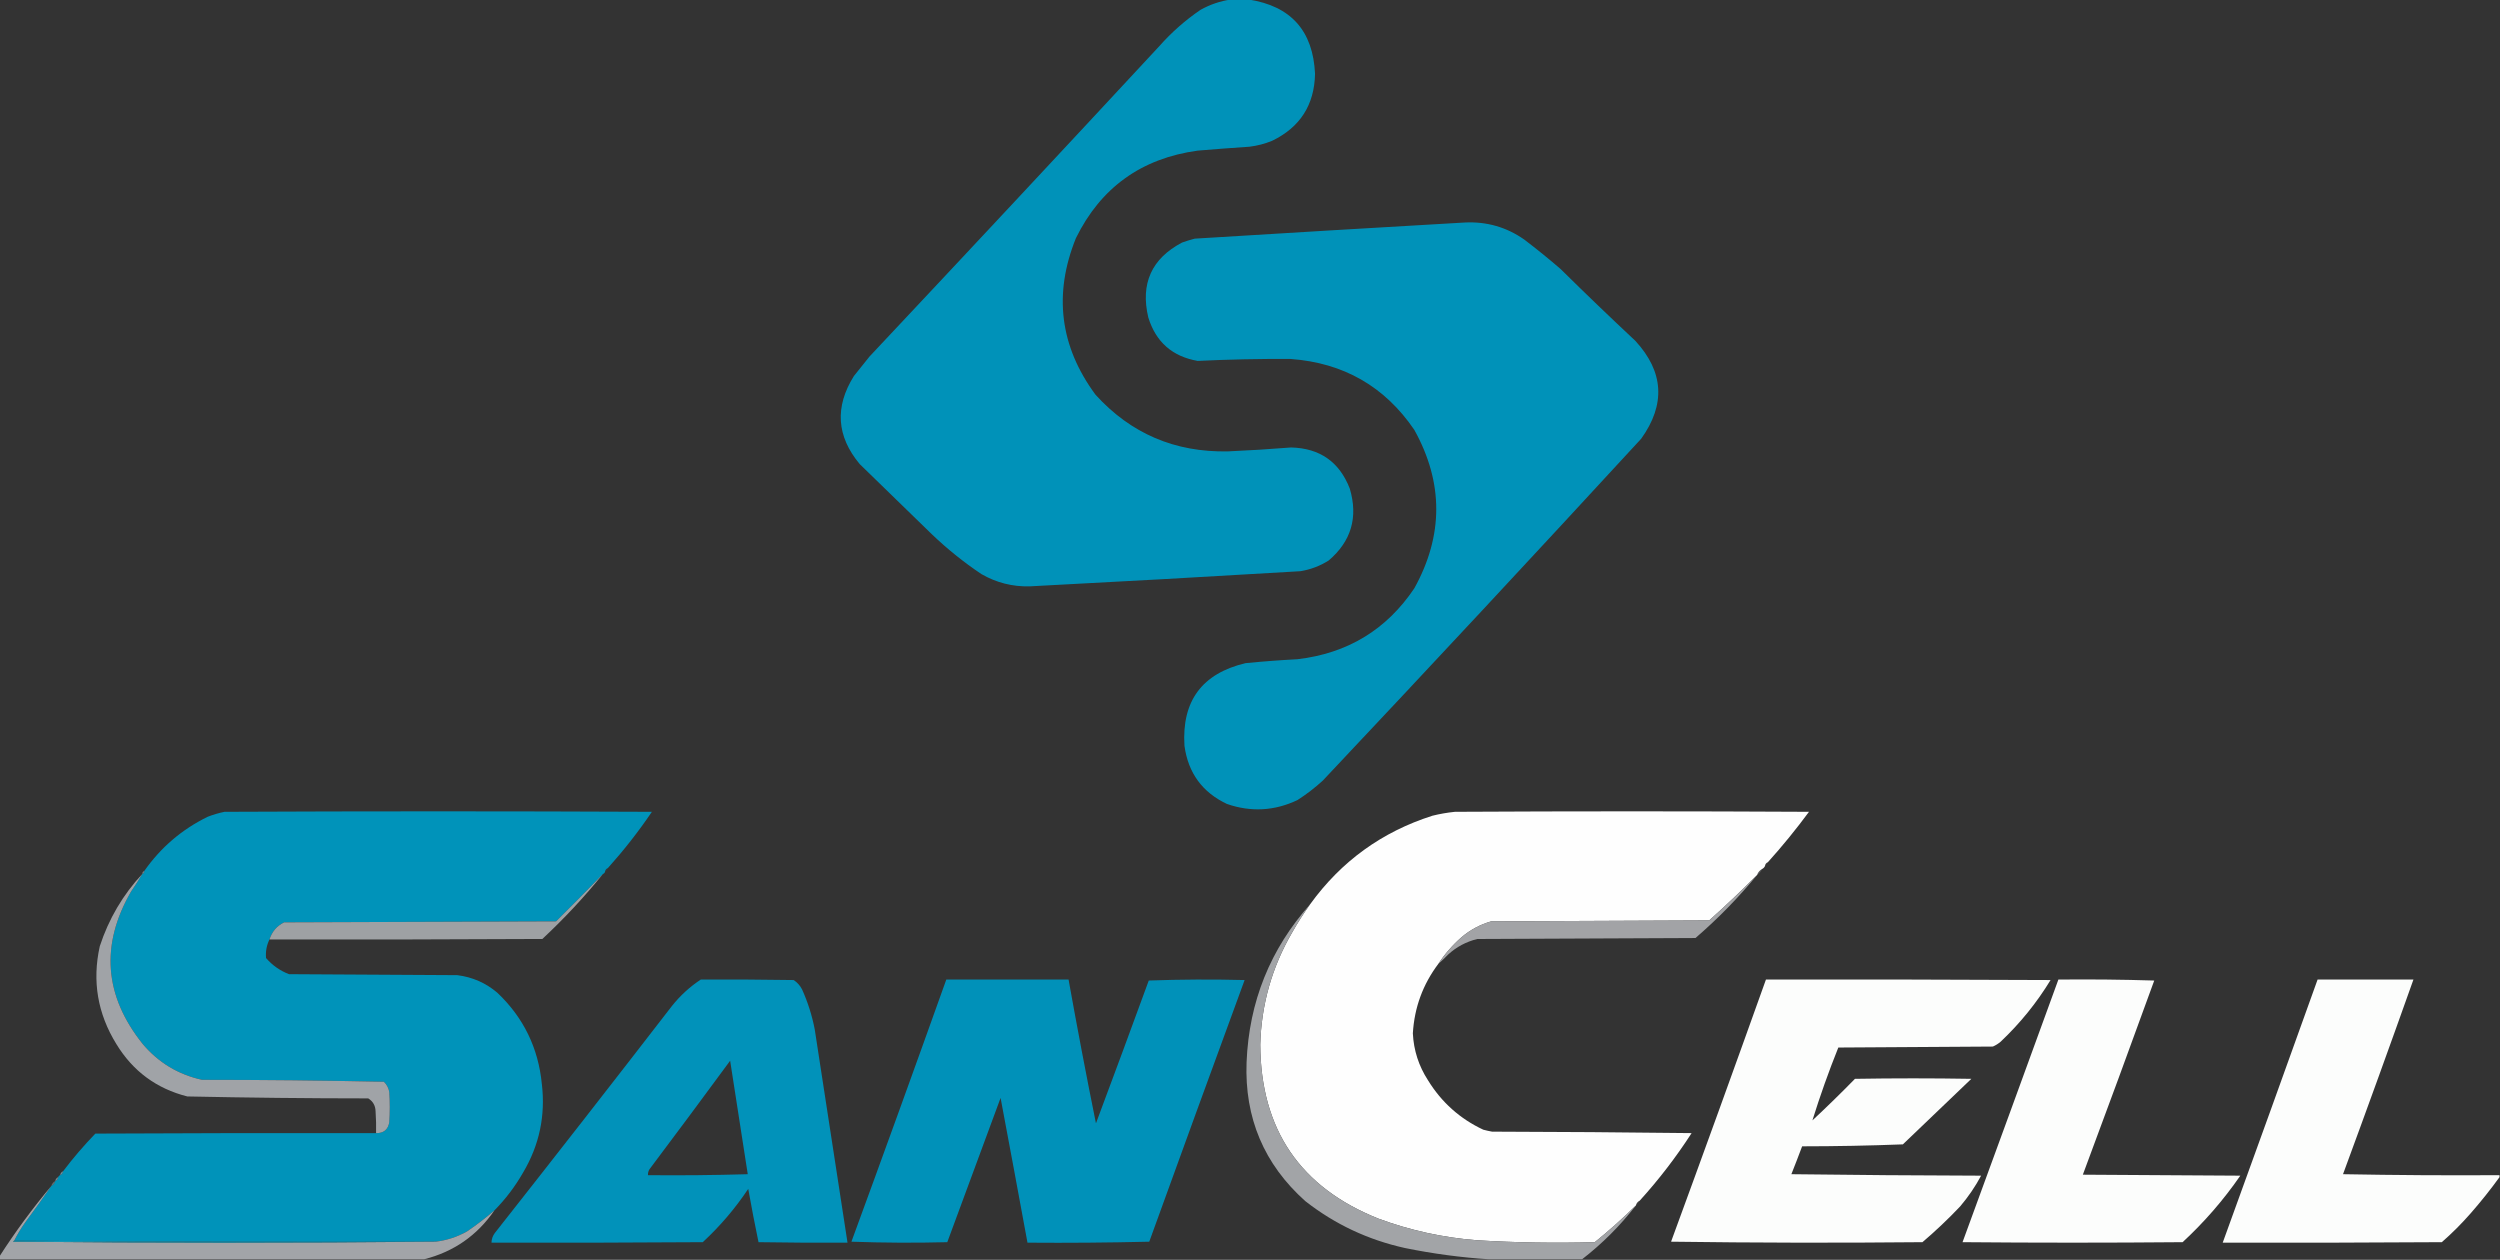 <?xml version="1.0" encoding="UTF-8"?>
<!DOCTYPE svg PUBLIC "-//W3C//DTD SVG 1.1//EN" "http://www.w3.org/Graphics/SVG/1.1/DTD/svg11.dtd">
<svg xmlns="http://www.w3.org/2000/svg" version="1.1" width="2556px" height="1288px" style="shape-rendering:geometricPrecision; text-rendering:geometricPrecision; image-rendering:optimizeQuality; fill-rule:evenodd; clip-rule:evenodd" xmlns:xlink="http://www.w3.org/1999/xlink">
<rect width="100%" height="100%" fill="#333333" stroke="none"/>
<g><path style="opacity:0.99" fill="#0093bb" d="M 1258.5,-0.5 C 1264.5,-0.5 1270.5,-0.5 1276.5,-0.5C 1319.8,6.142 1342.47,31.475 1344.5,75.5C 1343.82,107.374 1329.15,130.207 1300.5,144C 1293.1,147.023 1285.43,149.023 1277.5,150C 1259.82,151.167 1242.15,152.501 1224.5,154C 1166.96,161.916 1125.46,191.749 1100,243.5C 1076.92,300.75 1083.59,354.083 1120,403.5C 1156.1,443.278 1201.26,462.611 1255.5,461.5C 1277.02,460.543 1298.52,459.21 1320,457.5C 1349.38,458.225 1369.38,472.225 1380,499.5C 1388.72,528.826 1381.55,553.326 1358.5,573C 1349.61,578.632 1339.94,582.299 1329.5,584C 1237.19,589.536 1144.86,594.702 1052.5,599.5C 1034.99,599.873 1018.66,595.707 1003.5,587C 985.344,574.852 968.344,561.185 952.5,546C 928,522.167 903.5,498.333 879,474.5C 855.288,446.074 853.288,416.074 873,384.5C 878.333,377.833 883.667,371.167 889,364.5C 988.034,259.135 1086.7,153.468 1185,47.5C 1197.68,33.14 1211.85,20.64 1227.5,10C 1237.31,4.563 1247.65,1.063 1258.5,-0.5 Z"/></g>
<g><path style="opacity:0.99" fill="#0093bb" d="M 1497.5,227.5 C 1519.94,226.371 1540.27,232.205 1558.5,245C 1571.12,254.621 1583.46,264.621 1595.5,275C 1620.7,299.864 1646.2,324.364 1672,348.5C 1701.09,380.098 1703.09,413.431 1678,448.5C 1570.23,565.602 1461.73,682.102 1352.5,798C 1344.4,805.432 1335.74,812.099 1326.5,818C 1303.09,829.124 1279.09,830.457 1254.5,822C 1229.28,810.098 1214.78,790.265 1211,762.5C 1208.12,716.72 1228.96,688.553 1273.5,678C 1291.13,676.256 1308.8,674.922 1326.5,674C 1377.72,667.997 1417.56,643.831 1446,601.5C 1475.91,547.436 1475.91,493.436 1446,439.5C 1415.76,395.114 1373.59,370.947 1319.5,367C 1287.81,366.794 1256.14,367.46 1224.5,369C 1198.56,364.455 1181.73,349.622 1174,324.5C 1165.87,289.935 1177.37,264.435 1208.5,248C 1212.77,246.465 1217.11,245.131 1221.5,244C 1313.64,238.308 1405.64,232.808 1497.5,227.5 Z"/></g>
<g><path style="opacity:0.997" fill="#0093ba" d="M 621.5,887.5 C 619.738,888.262 618.738,889.596 618.5,891.5C 618.167,892.5 617.5,893.167 616.5,893.5C 600.675,909.825 584.675,925.992 568.5,942C 475.833,942.333 383.167,942.667 290.5,943C 283.07,946.66 278.07,952.493 275.5,960.5C 272.579,966.515 271.413,972.848 272,979.5C 278.471,986.975 286.304,992.475 295.5,996C 352.833,996.333 410.167,996.667 467.5,997C 483.011,998.943 496.678,1004.94 508.5,1015C 535.26,1040.36 550.427,1071.52 554,1108.5C 557.771,1140.65 551.438,1170.65 535,1198.5C 526.84,1212.82 517.006,1225.82 505.5,1237.5C 496.613,1245.22 487.279,1252.38 477.5,1259C 467.499,1264.61 456.833,1268.11 445.5,1269.5C 301.666,1269.83 157.999,1269.5 14.5,1268.5C 17.82,1261.86 21.653,1255.53 26,1249.5C 35.077,1237.27 43.91,1224.94 52.5,1212.5C 54.587,1211.42 55.92,1209.75 56.5,1207.5C 58.262,1206.74 59.262,1205.4 59.5,1203.5C 59.833,1202.5 60.5,1201.83 61.5,1201.5C 63.262,1200.74 64.262,1199.4 64.5,1197.5C 74.663,1184.05 85.663,1171.21 97.5,1159C 193.166,1158.5 288.833,1158.33 384.5,1158.5C 392.168,1158.66 396.668,1155 398,1147.5C 398.667,1137.17 398.667,1126.83 398,1116.5C 397.296,1112.37 395.463,1108.87 392.5,1106C 330.558,1104.68 268.558,1104.01 206.5,1104C 182.23,1098.62 162.063,1086.45 146,1067.5C 106.494,1018.15 102.494,966.145 134,911.5C 138.083,905.599 141.917,899.599 145.5,893.5C 146.906,893.027 147.573,892.027 147.5,890.5C 164.389,866.391 186.056,847.891 212.5,835C 218.024,832.869 223.691,831.202 229.5,830C 375.167,829.333 520.833,829.333 666.5,830C 652.781,850.213 637.781,869.38 621.5,887.5 Z"/></g>
<g><path style="opacity:0.997" fill="#fefefe" d="M 1807.5,881.5 C 1805.74,882.262 1804.74,883.596 1804.5,885.5C 1803.83,886.833 1802.83,887.833 1801.5,888.5C 1799.09,889.911 1797.42,891.911 1796.5,894.5C 1780.64,910.526 1764.31,926.026 1747.5,941C 1673.17,941.333 1598.83,941.667 1524.5,942C 1513.33,945.248 1503.33,950.581 1494.5,958C 1485.15,966.171 1477.15,975.337 1470.5,985.5C 1454.72,1006.51 1446.05,1030.18 1444.5,1056.5C 1445.35,1073.87 1450.51,1089.87 1460,1104.5C 1473.84,1127.01 1492.67,1143.84 1516.5,1155C 1519.47,1155.79 1522.47,1156.46 1525.5,1157C 1593.5,1157.17 1661.5,1157.67 1729.5,1158.5C 1713.69,1182.97 1696.03,1205.97 1676.5,1227.5C 1674.41,1228.58 1673.08,1230.25 1672.5,1232.5C 1659.1,1245.7 1645.1,1258.2 1630.5,1270C 1590.13,1271.14 1549.79,1270.47 1509.5,1268C 1475.12,1265.26 1441.79,1257.92 1409.5,1246C 1329.29,1214.07 1288.96,1154.74 1288.5,1068C 1289.6,1027.09 1300.44,988.927 1321,953.5C 1326.69,943.438 1332.86,933.771 1339.5,924.5C 1371.21,880.632 1412.87,850.465 1464.5,834C 1472.07,832.127 1479.74,830.794 1487.5,830C 1608.17,829.333 1728.83,829.333 1849.5,830C 1836.32,847.879 1822.32,865.046 1807.5,881.5 Z"/></g>
<g><path style="opacity:0.035" fill="#b1b3b6" d="M 1807.5,881.5 C 1807.26,883.404 1806.26,884.738 1804.5,885.5C 1804.74,883.596 1805.74,882.262 1807.5,881.5 Z"/></g>
<g><path style="opacity:0.039" fill="#9aa6ad" d="M 621.5,887.5 C 621.262,889.404 620.262,890.738 618.5,891.5C 618.738,889.596 619.738,888.262 621.5,887.5 Z"/></g>
<g><path style="opacity:0.675" fill="#90a4ae" d="M 147.5,890.5 C 147.573,892.027 146.906,893.027 145.5,893.5C 145.427,891.973 146.094,890.973 147.5,890.5 Z"/></g>
<g><path style="opacity:0.278" fill="#afb1b4" d="M 1801.5,888.5 C 1800.58,891.089 1798.91,893.089 1796.5,894.5C 1797.42,891.911 1799.09,889.911 1801.5,888.5 Z"/></g>
<g><path style="opacity:0.957" fill="#a5a8ac" d="M 145.5,893.5 C 141.917,899.599 138.083,905.599 134,911.5C 102.494,966.145 106.494,1018.15 146,1067.5C 162.063,1086.45 182.23,1098.62 206.5,1104C 268.558,1104.01 330.558,1104.68 392.5,1106C 395.463,1108.87 397.296,1112.37 398,1116.5C 398.667,1126.83 398.667,1137.17 398,1147.5C 396.668,1155 392.168,1158.66 384.5,1158.5C 384.666,1151.16 384.5,1143.83 384,1136.5C 383.911,1130.56 381.411,1126.06 376.5,1123C 314.811,1122.97 253.145,1122.3 191.5,1121C 160.061,1113.03 135.895,1095.2 119,1067.5C 99.776,1036.39 94.109,1003.06 102,967.5C 111.165,939.475 125.665,914.809 145.5,893.5 Z"/></g>
<g><path style="opacity:0.943" fill="#a8aaad" d="M 1796.5,894.5 C 1777.43,917.741 1756.43,939.241 1733.5,959C 1659.17,959.333 1584.83,959.667 1510.5,960C 1499.08,962.773 1489.08,968.107 1480.5,976C 1477.3,979.371 1473.96,982.538 1470.5,985.5C 1477.15,975.337 1485.15,966.171 1494.5,958C 1503.33,950.581 1513.33,945.248 1524.5,942C 1598.83,941.667 1673.17,941.333 1747.5,941C 1764.31,926.026 1780.64,910.526 1796.5,894.5 Z"/></g>
<g><path style="opacity:0.938" fill="#a5a8ac" d="M 616.5,893.5 C 597.528,916.981 576.862,939.148 554.5,960C 461.501,960.5 368.501,960.667 275.5,960.5C 278.07,952.493 283.07,946.66 290.5,943C 383.167,942.667 475.833,942.333 568.5,942C 584.675,925.992 600.675,909.825 616.5,893.5 Z"/></g>
<g><path style="opacity:0.96" fill="#a7a9ac" d="M 1339.5,924.5 C 1332.86,933.771 1326.69,943.438 1321,953.5C 1300.44,988.927 1289.6,1027.09 1288.5,1068C 1288.96,1154.74 1329.29,1214.07 1409.5,1246C 1441.79,1257.92 1475.12,1265.26 1509.5,1268C 1549.79,1270.47 1590.13,1271.14 1630.5,1270C 1645.1,1258.2 1659.1,1245.7 1672.5,1232.5C 1656.49,1253.17 1638.16,1271.51 1617.5,1287.5C 1585.83,1287.5 1554.17,1287.5 1522.5,1287.5C 1493.72,1285.65 1465.05,1281.82 1436.5,1276C 1398.71,1267.65 1364.71,1251.65 1334.5,1228C 1292.35,1190.28 1272.35,1142.94 1274.5,1086C 1277.01,1024.2 1298.67,970.362 1339.5,924.5 Z"/></g>
<g><path style="opacity:0.987" fill="#0093bb" d="M 716.5,1001.5 C 748.168,1001.33 779.835,1001.5 811.5,1002C 815.134,1004.43 817.968,1007.59 820,1011.5C 825.936,1024.64 830.27,1038.31 833,1052.5C 844.122,1125.19 855.288,1197.85 866.5,1270.5C 836.165,1270.67 805.832,1270.5 775.5,1270C 771.737,1251.93 768.237,1233.76 765,1215.5C 751.69,1235.48 736.19,1253.65 718.5,1270C 646.501,1270.5 574.501,1270.67 502.5,1270.5C 502.576,1266.77 503.743,1263.44 506,1260.5C 566.715,1183.45 627.049,1106.12 687,1028.5C 695.479,1017.85 705.313,1008.85 716.5,1001.5 Z M 746.5,1084.5 C 752.577,1123.03 758.577,1161.7 764.5,1200.5C 730.507,1201.5 696.507,1201.83 662.5,1201.5C 662.372,1199.35 662.872,1197.35 664,1195.5C 691.742,1158.6 719.242,1121.6 746.5,1084.5 Z"/></g>
<g><path style="opacity:0.989" fill="#0093bb" d="M 967.5,1001.5 C 1009.17,1001.5 1050.83,1001.5 1092.5,1001.5C 1101.29,1050.6 1110.63,1099.6 1120.5,1148.5C 1138.69,1099.92 1156.69,1051.25 1174.5,1002.5C 1207.16,1001.33 1239.83,1001.17 1272.5,1002C 1239.81,1091.07 1207.31,1180.24 1175,1269.5C 1133.57,1270.5 1092.07,1270.83 1050.5,1270.5C 1041.44,1221.16 1032.28,1171.83 1023,1122.5C 1004.84,1171.65 986.672,1220.82 968.5,1270C 935.828,1270.83 903.162,1270.67 870.5,1269.5C 903.238,1180.28 935.571,1090.95 967.5,1001.5 Z"/></g>
<g><path style="opacity:0.988" fill="#fefffe" d="M 1805.5,1001.5 C 1902.5,1001.33 1999.5,1001.5 2096.5,1002C 2082.38,1025.2 2065.38,1046.2 2045.5,1065C 2043.1,1067.06 2040.43,1068.73 2037.5,1070C 1984.83,1070.33 1932.17,1070.67 1879.5,1071C 1869.65,1095.56 1860.82,1120.39 1853,1145.5C 1867.8,1131.7 1882.3,1117.53 1896.5,1103C 1936.17,1102.33 1975.83,1102.33 2015.5,1103C 1992.17,1125.33 1968.83,1147.67 1945.5,1170C 1911.25,1171.32 1876.92,1171.99 1842.5,1172C 1838.94,1181.52 1835.27,1191.02 1831.5,1200.5C 1896.16,1201.33 1960.83,1201.83 2025.5,1202C 2019.45,1213.28 2012.28,1223.78 2004,1233.5C 1991.77,1246.4 1978.94,1258.56 1965.5,1270C 1879.83,1270.83 1794.16,1270.67 1708.5,1269.5C 1741.24,1180.28 1773.57,1090.95 1805.5,1001.5 Z"/></g>
<g><path style="opacity:0.988" fill="#fefffe" d="M 2104.5,1001.5 C 2137.17,1001.17 2169.84,1001.5 2202.5,1002.5C 2178.46,1068.8 2154.12,1134.97 2129.5,1201C 2183.17,1201.33 2236.83,1201.67 2290.5,1202C 2273.39,1226.79 2253.72,1249.45 2231.5,1270C 2156.5,1270.67 2081.5,1270.67 2006.5,1270C 2039.27,1180.53 2071.94,1091.03 2104.5,1001.5 Z"/></g>
<g><path style="opacity:0.988" fill="#fefffe" d="M 2555.5,1201.5 C 2555.5,1202.17 2555.5,1202.83 2555.5,1203.5C 2546.29,1216.22 2536.46,1228.56 2526,1240.5C 2516.83,1251 2507,1260.83 2496.5,1270C 2421.83,1270.5 2347.17,1270.67 2272.5,1270.5C 2305.03,1180.91 2337.36,1091.24 2369.5,1001.5C 2402.17,1001.5 2434.83,1001.5 2467.5,1001.5C 2443.9,1067.95 2419.9,1134.28 2395.5,1200.5C 2448.83,1201.5 2502.16,1201.83 2555.5,1201.5 Z"/></g>
<g><path style="opacity:0.863" fill="#74a0b1" d="M 64.5,1197.5 C 64.262,1199.4 63.262,1200.74 61.5,1201.5C 61.738,1199.6 62.738,1198.26 64.5,1197.5 Z"/></g>
<g><path style="opacity:0.745" fill="#91a4ae" d="M 59.5,1203.5 C 59.262,1205.4 58.262,1206.74 56.5,1207.5C 56.738,1205.6 57.738,1204.26 59.5,1203.5 Z"/></g>
<g><path style="opacity:0.502" fill="#99a6ad" d="M 56.5,1207.5 C 55.92,1209.75 54.587,1211.42 52.5,1212.5C 53.08,1210.25 54.413,1208.58 56.5,1207.5 Z"/></g>
<g><path style="opacity:0.09" fill="#b3b5b8" d="M 1676.5,1227.5 C 1675.92,1229.75 1674.59,1231.42 1672.5,1232.5C 1673.08,1230.25 1674.41,1228.58 1676.5,1227.5 Z"/></g>
<g><path style="opacity:0.971" fill="#a6a8ac" d="M 52.5,1212.5 C 43.91,1224.94 35.077,1237.27 26,1249.5C 21.653,1255.53 17.82,1261.86 14.5,1268.5C 13.957,1268.56 13.624,1268.89 13.5,1269.5C 157.666,1270.83 301.666,1270.83 445.5,1269.5C 456.833,1268.11 467.499,1264.61 477.5,1259C 487.279,1252.38 496.613,1245.22 505.5,1237.5C 487.775,1263.23 463.775,1279.9 433.5,1287.5C 288.833,1287.5 144.167,1287.5 -0.5,1287.5C -0.5,1286.5 -0.5,1285.5 -0.5,1284.5C 15.623,1259.38 33.289,1235.38 52.5,1212.5 Z"/></g>
<g><path style="opacity:1" fill="#1497b6" d="M 14.5,1268.5 C 157.999,1269.5 301.666,1269.83 445.5,1269.5C 301.666,1270.83 157.666,1270.83 13.5,1269.5C 13.624,1268.89 13.957,1268.56 14.5,1268.5 Z"/></g>
</svg>
